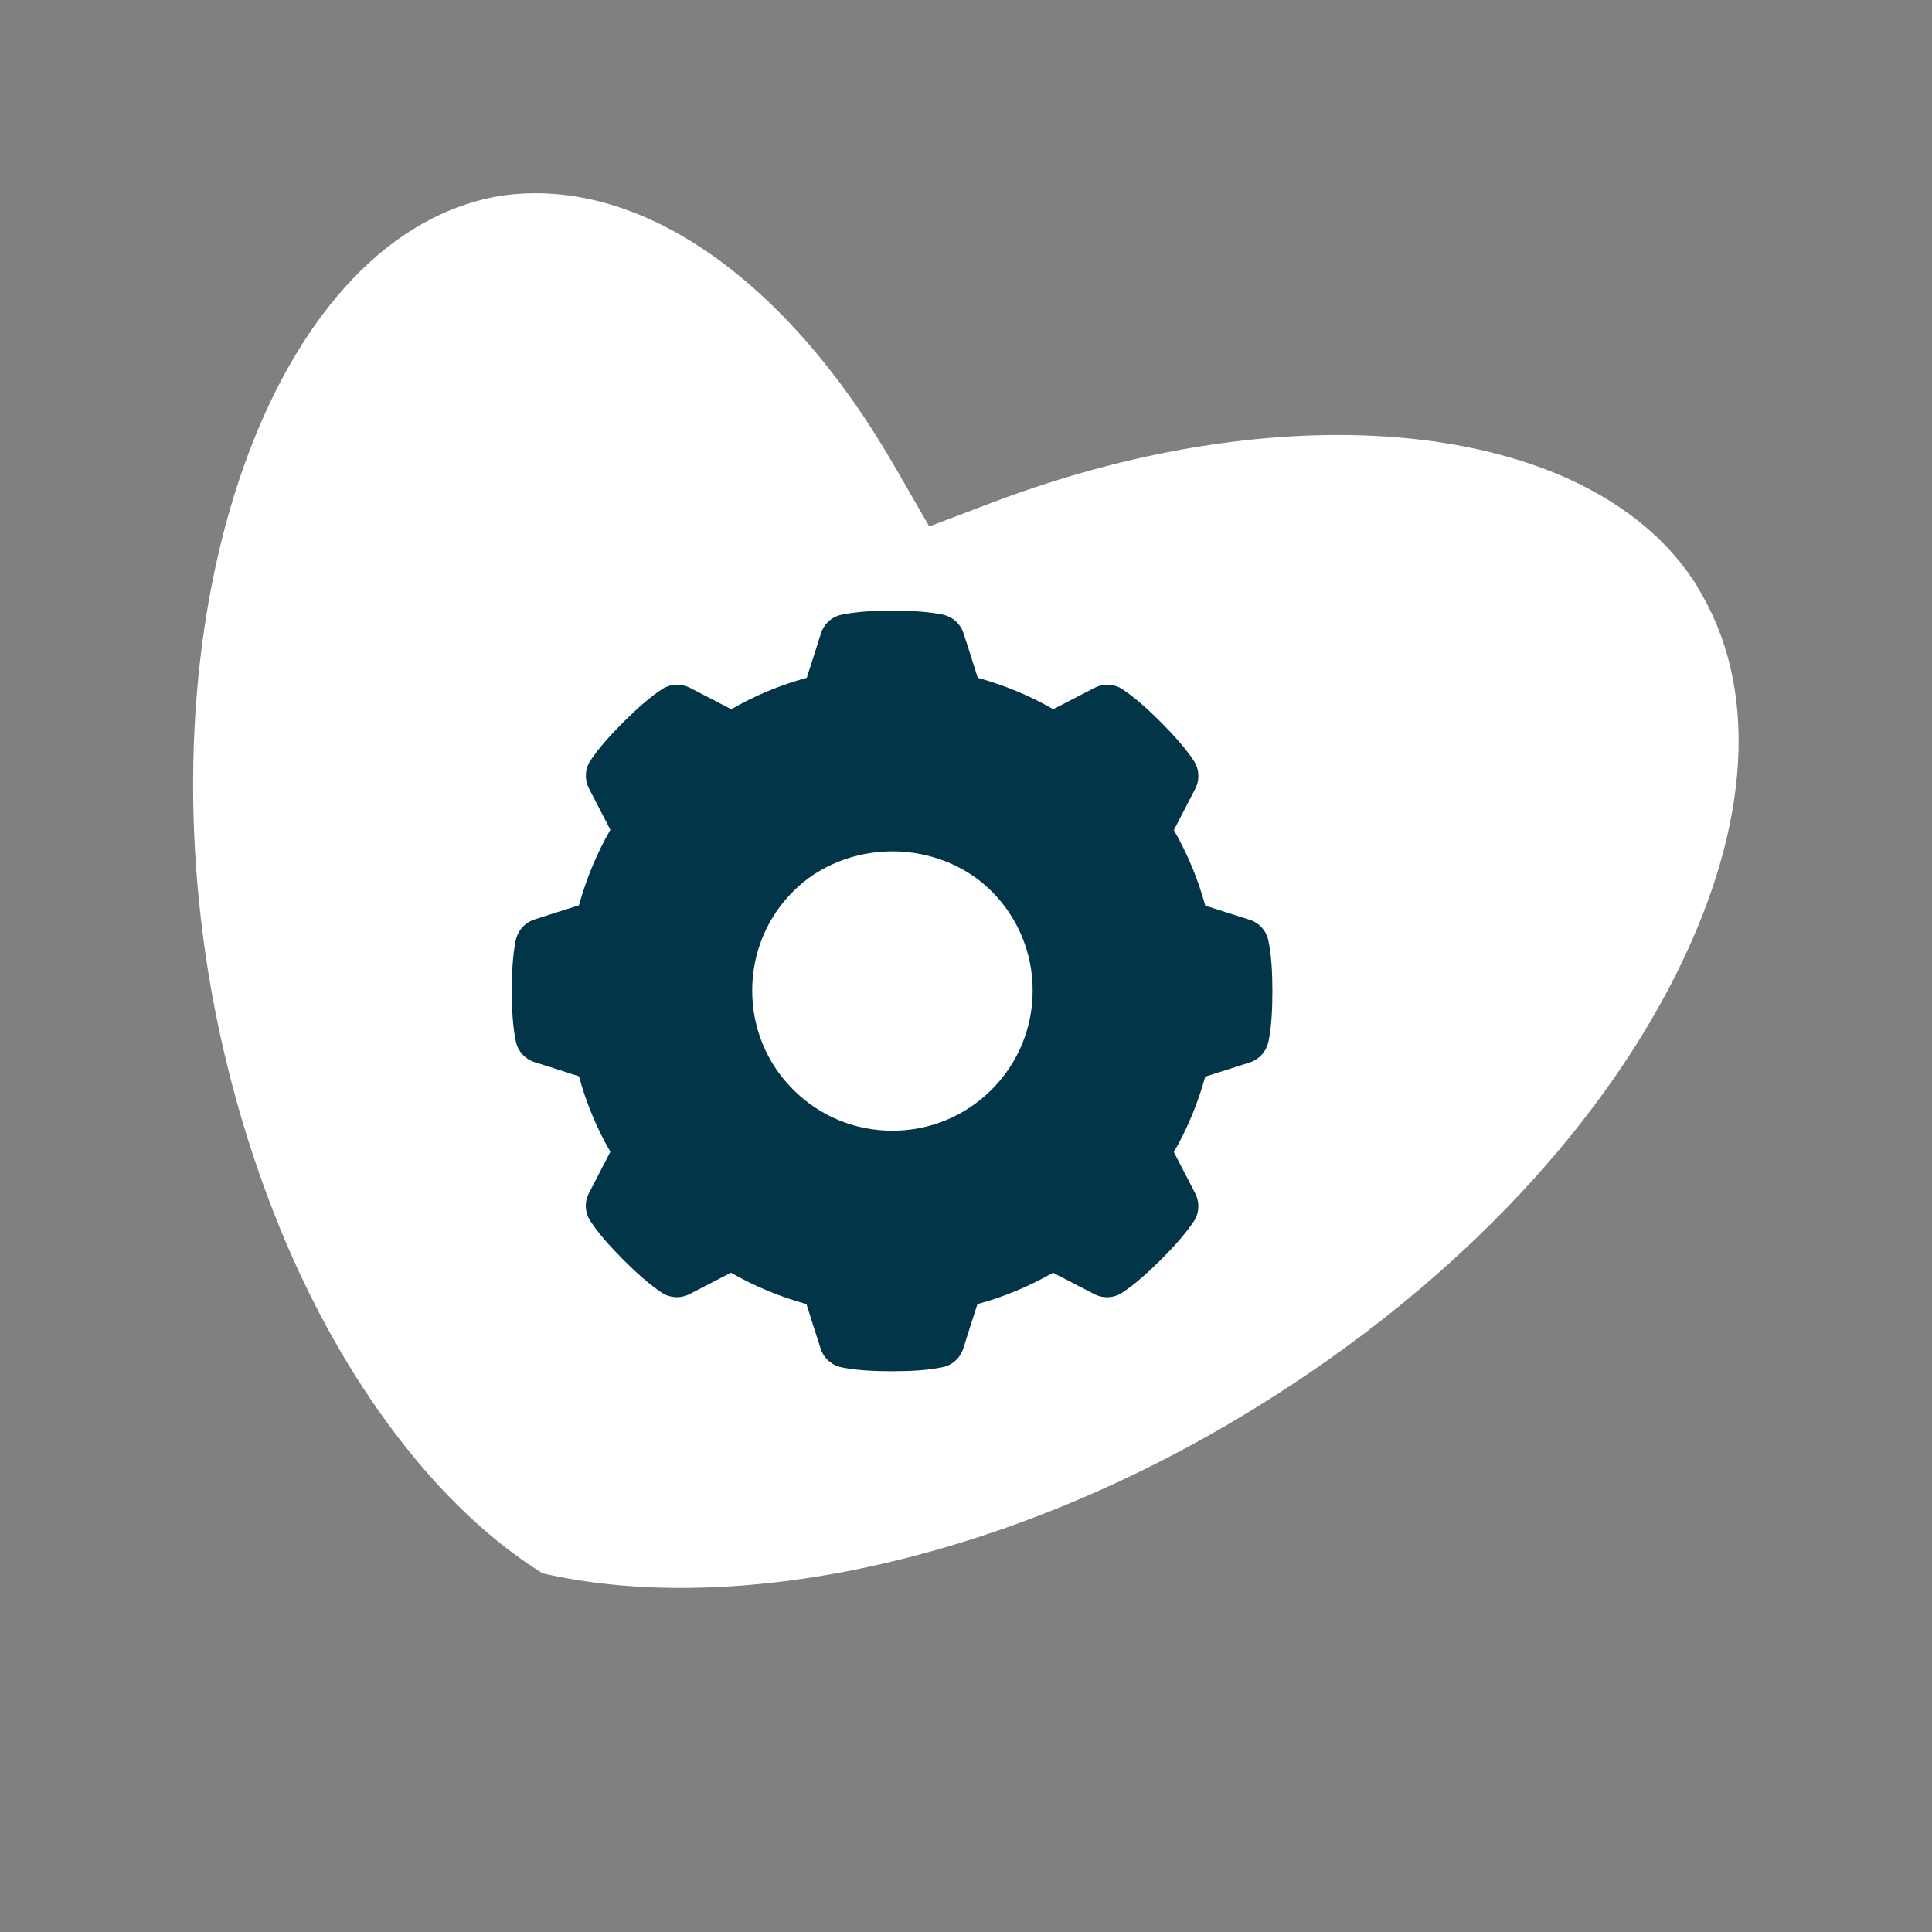 <svg xmlns="http://www.w3.org/2000/svg" id="Icons" viewBox="0 0 120 120"><rect x="0" y="0" width="120" height="120" fill="#808080" stroke="none"/><defs><style>      .cls-1 {        fill: #fff;      }      .cls-2 {        fill: #033549;      }    </style></defs><path class="cls-1" d="M105.44,36.45c-6.3-10.2-24.88-12.41-43.8-5.24l-3.92,1.49-2.09-3.62c-6.74-11.76-15.92-18.18-24.51-16.92-13.73,2.23-22.05,24.37-18.17,48.32.89,5.41,2.37,10.72,4.42,15.76,3.96,9.7,9.89,17.48,16.33,21.48,5.57,1.28,12.26,1.2,19.29-.2,8.43-1.69,17.1-5.19,25.06-10.12,11.74-7.24,20.99-16.79,26.06-26.9,4.67-9.32,5.14-17.86,1.32-24.04"></path><path class="cls-2" d="M78.78,58.42c-.12-.61-.57-1.1-1.16-1.29-.92-.29-1.84-.58-2.76-.88-.45-1.66-1.11-3.23-1.95-4.69.44-.86.89-1.71,1.33-2.57.29-.56.25-1.23-.1-1.75-.51-.77-1.19-1.53-2.03-2.38-.85-.85-1.62-1.53-2.39-2.05-.52-.34-1.18-.37-1.73-.09-.86.44-1.71.89-2.57,1.33-1.46-.84-3.03-1.49-4.69-1.95-.29-.92-.58-1.84-.88-2.76-.19-.6-.69-1.04-1.31-1.17-.9-.18-1.92-.24-3.12-.24s-2.23.06-3.14.25c-.61.12-1.1.57-1.29,1.16-.29.92-.58,1.84-.88,2.76-1.66.45-3.23,1.11-4.69,1.95-.86-.44-1.71-.89-2.57-1.33-.56-.29-1.23-.25-1.75.1-.77.51-1.53,1.19-2.38,2.03-.85.85-1.53,1.62-2.05,2.39-.34.52-.37,1.18-.09,1.73.44.86.89,1.71,1.33,2.57-.84,1.46-1.49,3.03-1.95,4.69-.92.29-1.84.58-2.76.88-.6.19-1.04.69-1.17,1.31-.18.9-.24,1.92-.24,3.12s.06,2.23.25,3.14c.12.61.57,1.1,1.16,1.29.92.29,1.84.58,2.76.88.45,1.66,1.11,3.23,1.95,4.69-.44.86-.89,1.71-1.33,2.57-.29.56-.25,1.23.1,1.75.51.77,1.19,1.53,2.03,2.38.85.85,1.62,1.53,2.39,2.05.52.34,1.18.37,1.73.09.86-.44,1.71-.89,2.57-1.33,1.46.84,3.03,1.49,4.69,1.95.29.92.58,1.84.88,2.76.19.6.69,1.04,1.31,1.17.9.18,1.92.24,3.12.24s2.23-.06,3.14-.25c.61-.12,1.1-.57,1.29-1.16.29-.92.58-1.84.88-2.76,1.66-.45,3.23-1.11,4.69-1.95.86.44,1.71.89,2.57,1.33.56.29,1.23.25,1.75-.1.77-.51,1.53-1.19,2.38-2.03.85-.85,1.53-1.62,2.05-2.39.34-.52.37-1.18.09-1.73l-1.33-2.57c.84-1.46,1.49-3.03,1.95-4.69.92-.29,1.84-.58,2.76-.88.6-.19,1.04-.69,1.17-1.31.18-.9.24-1.92.24-3.12s-.06-2.23-.25-3.14ZM61.59,67.68c-1.64,1.64-3.83,2.55-6.16,2.55s-4.51-.9-6.16-2.55c-1.65-1.64-2.55-3.83-2.55-6.16s.91-4.52,2.55-6.16c1.57-1.58,3.82-2.48,6.16-2.48s4.59.9,6.16,2.48c1.64,1.64,2.55,3.83,2.55,6.16s-.91,4.52-2.55,6.16Z"></path></svg>